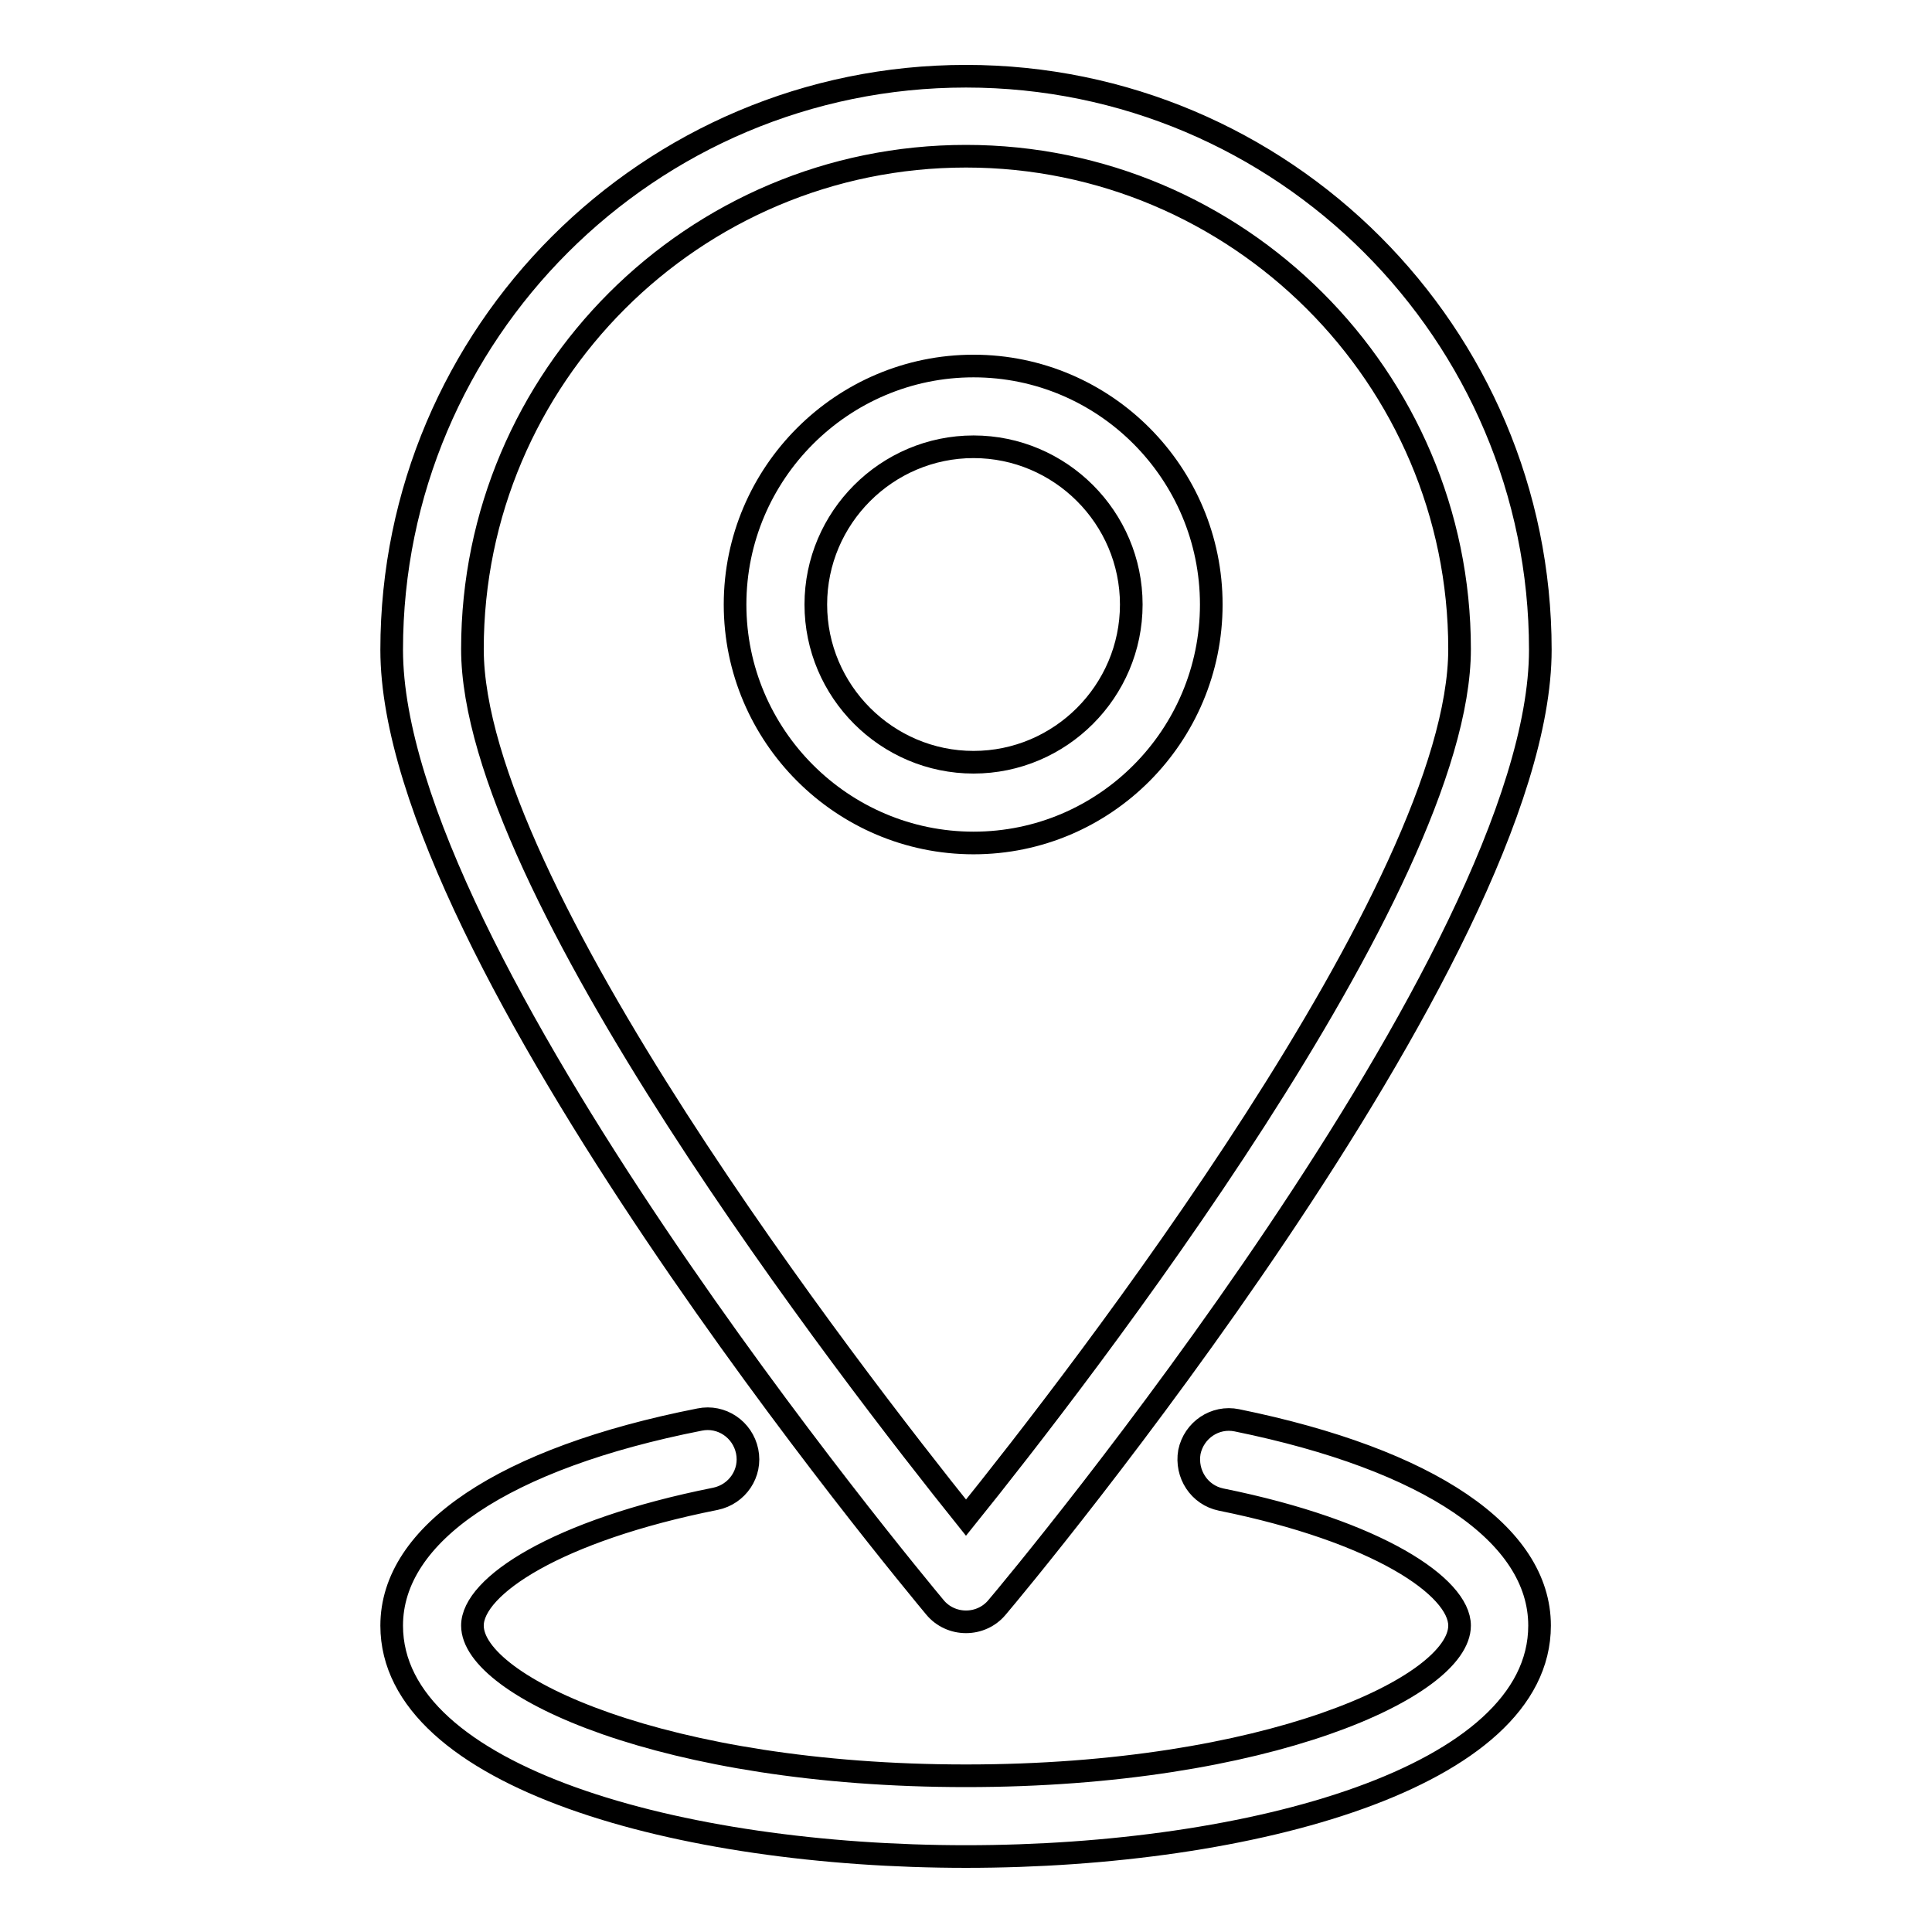 <?xml version="1.0" encoding="utf-8"?>
<!-- Svg Vector Icons : http://www.onlinewebfonts.com/icon -->
<!DOCTYPE svg PUBLIC "-//W3C//DTD SVG 1.1//EN" "http://www.w3.org/Graphics/SVG/1.1/DTD/svg11.dtd">
<svg version="1.1" xmlns="http://www.w3.org/2000/svg" xmlns:xlink="http://www.w3.org/1999/xlink" x="0px" y="0px" viewBox="0 0 256 256" enable-background="new 0 0 256 256" xml:space="preserve">
<g><g><path stroke-width="3" fill-opacity="0" stroke="#000000"  d="M128,214.9c-1.6,0-3.1-0.7-4.1-1.9c-2.9-3.5-72-86.4-72-126.9c0-41.9,34.1-76,76.1-76s76.1,34.1,76.1,76c0,40.5-69,123.4-72,126.9C131.1,214.2,129.6,214.9,128,214.9z M128,20.7C91.9,20.7,62.6,50,62.6,86c0,31.4,50.5,96.5,65.4,115.1c14.9-18.5,65.4-83.6,65.4-115.1C193.4,50,164,20.7,128,20.7z"/><path stroke-width="3" fill-opacity="0" stroke="#000000"  d="M129,111.7c-17.4,0-31.6-14.2-31.6-31.6c0-17.4,14.2-31.6,31.6-31.6c17.4,0,31.5,14.2,31.5,31.6C160.5,97.5,146.4,111.7,129,111.7z M129,59.2c-11.5,0-20.9,9.4-20.9,20.9c0,11.5,9.4,20.9,20.9,20.9c11.5,0,20.9-9.4,20.9-20.9C149.9,68.6,140.5,59.2,129,59.2z"/><path stroke-width="3" fill-opacity="0" stroke="#000000"  d="M128,246c-37.8,0-76.1-10.5-76.1-30.6c0-12.2,14.9-22.2,40.8-27.3c2.9-0.6,5.7,1.3,6.3,4.2c0.6,2.9-1.3,5.7-4.2,6.3c-21.1,4.2-32.2,11.6-32.2,16.8c0,8.1,25.5,19.9,65.4,19.9c39.9,0,65.4-11.8,65.4-19.9c0-5.1-10.8-12.5-31.6-16.7c-2.9-0.6-4.7-3.4-4.2-6.3c0.6-2.9,3.4-4.8,6.3-4.2c25.5,5.2,40.1,15.1,40.1,27.2C204,235.5,165.8,246,128,246z"/><path stroke-width="3" fill-opacity="0" stroke="#000000"  d="M95.2,193.1"/></g></g>
</svg>